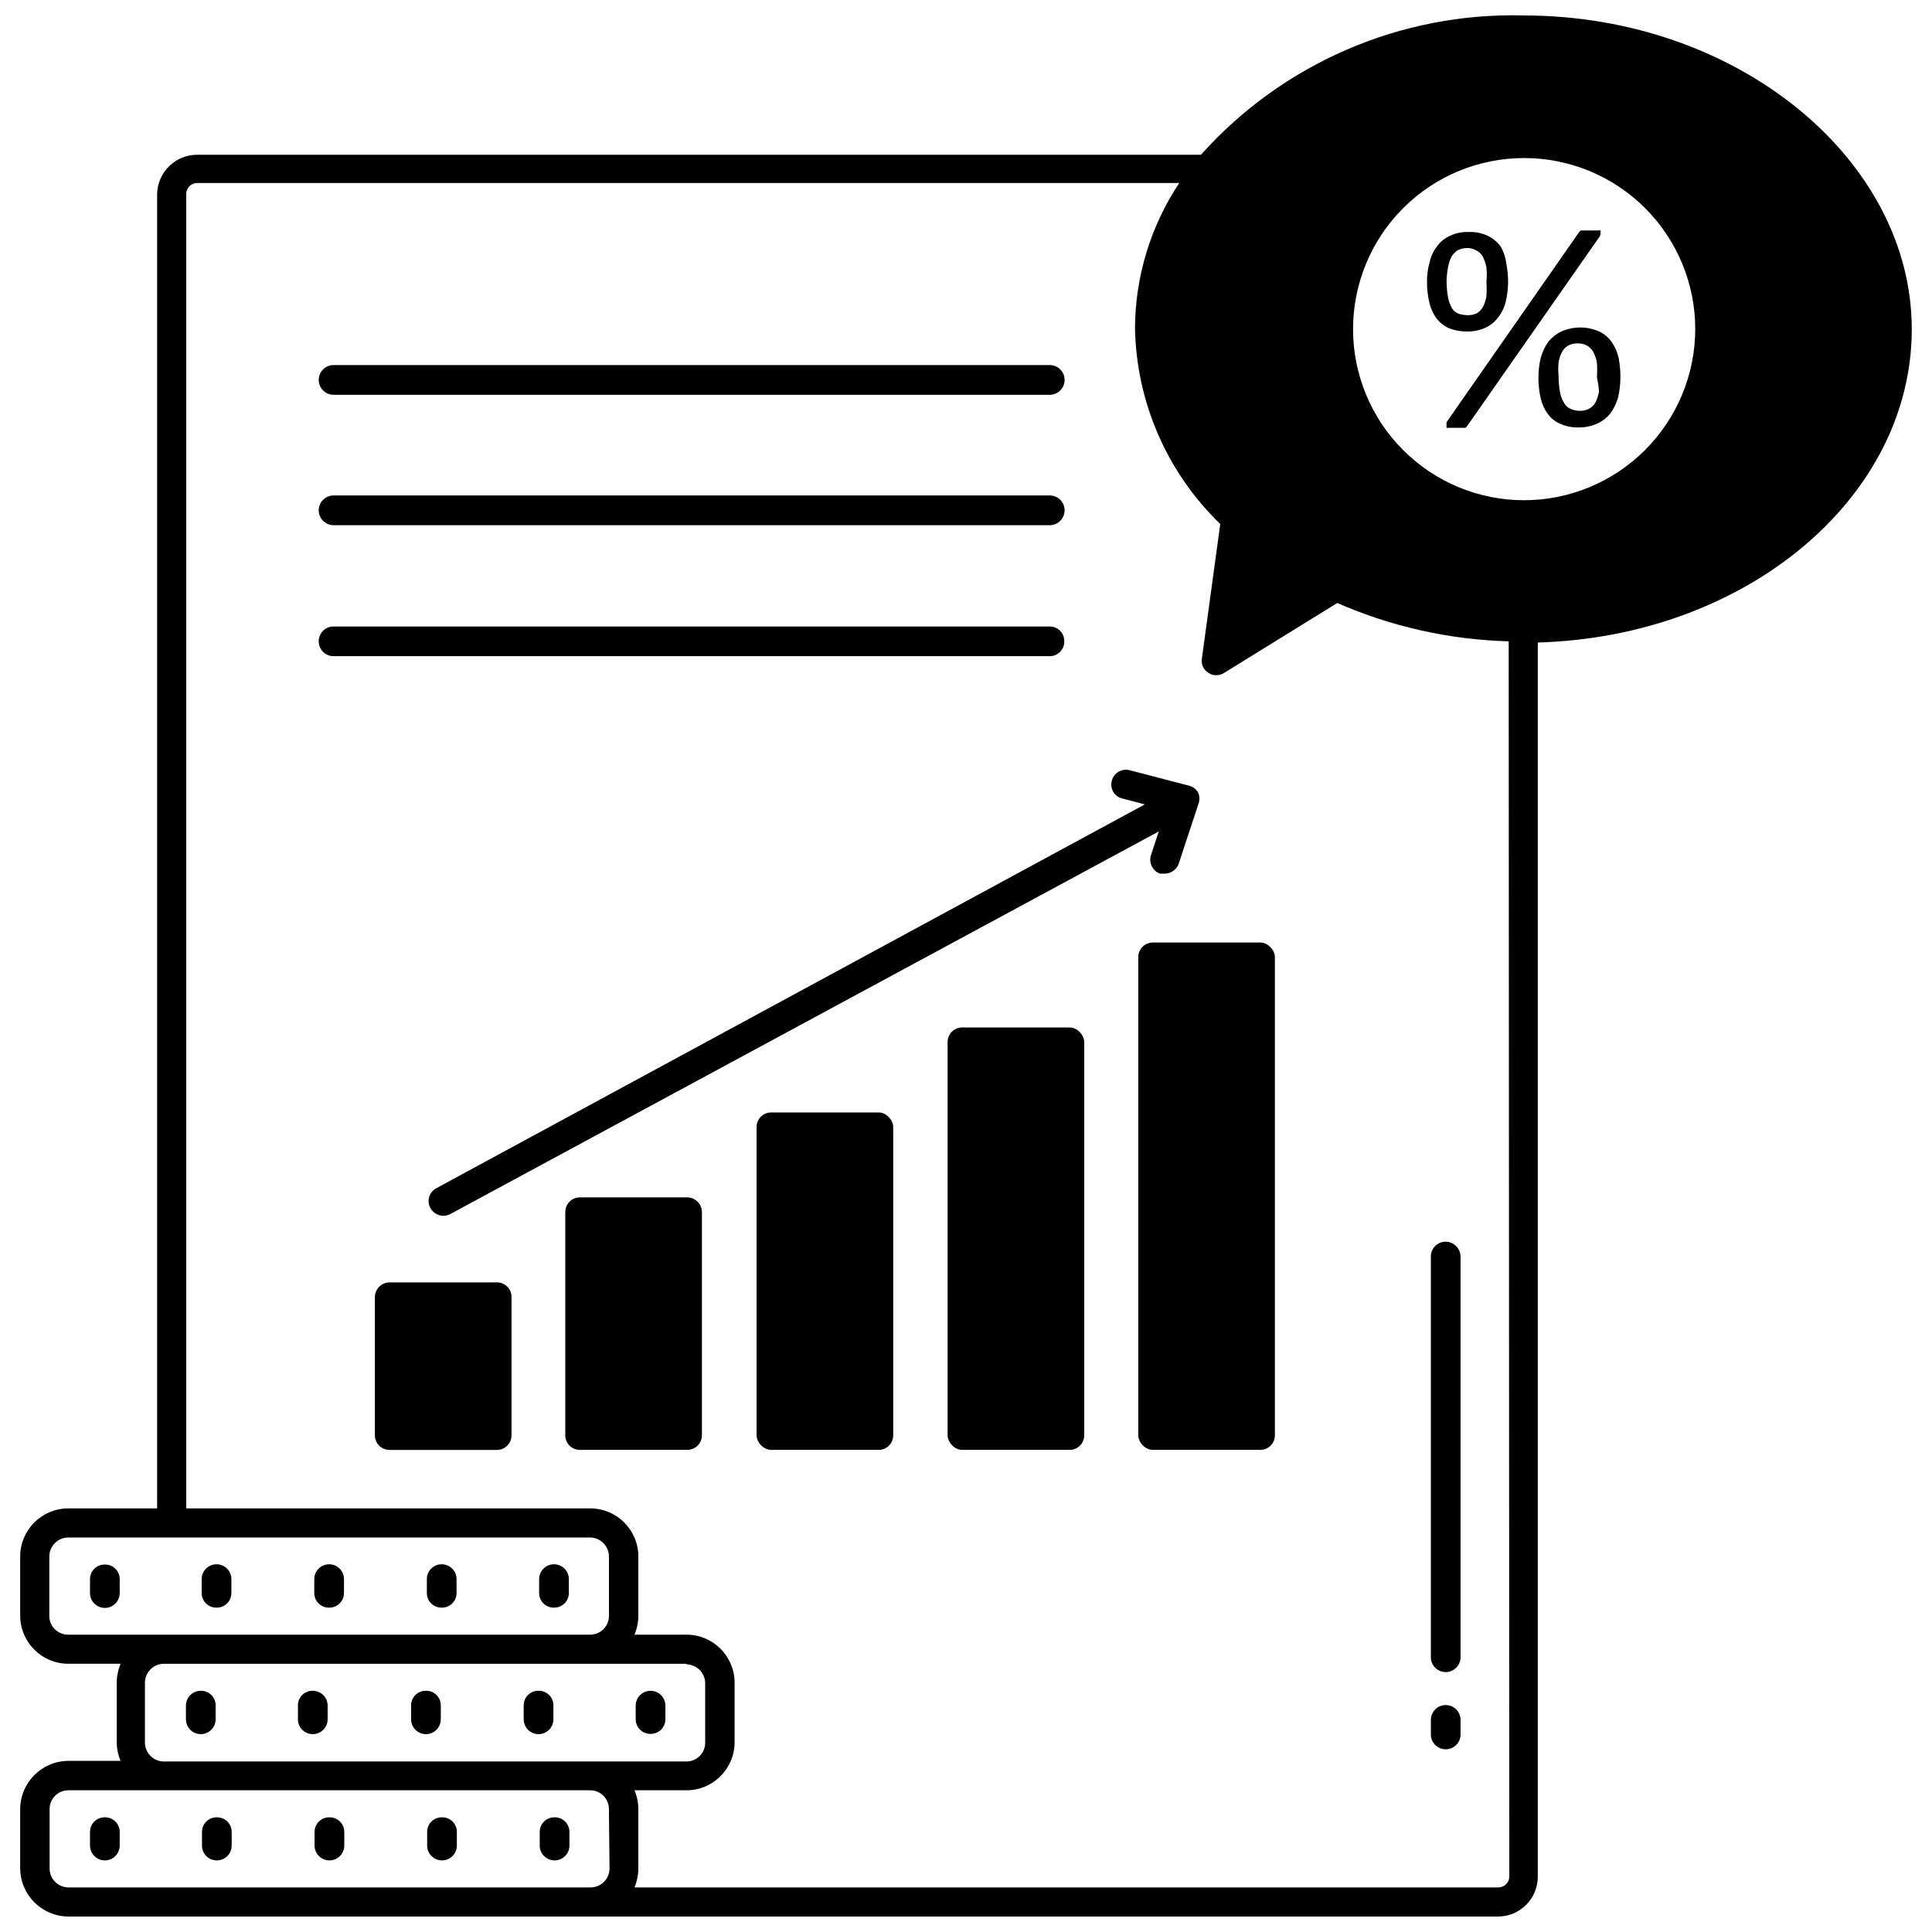<?xml version="1.0" encoding="UTF-8"?>
<!-- The Best Svg Icon site in the world: iconSvg.co, Visit us! https://iconsvg.co -->
<svg width="800px" height="800px" version="1.1" viewBox="144 144 512 512" xmlns="http://www.w3.org/2000/svg">
 <defs>
  <clipPath id="a">
   <path d="m149 148.09h502v503.81h-502z"/>
  </clipPath>
 </defs>
 <path d="m290.89 570.04c2.133 0 3.859-1.727 3.859-3.859v-3.699c0-2.172-1.762-3.934-3.938-3.934-2.172 0-3.934 1.762-3.934 3.934v3.699c-0.004 1.051 0.426 2.059 1.184 2.785 0.758 0.73 1.781 1.117 2.828 1.074z"/>
 <path d="m261.06 570.04c1.035 0.02 2.035-0.375 2.777-1.102 0.742-0.727 1.156-1.719 1.156-2.758v-3.699c0-2.172-1.762-3.934-3.934-3.934-2.176 0-3.938 1.762-3.938 3.934v3.699c0 1.039 0.418 2.031 1.156 2.758 0.742 0.727 1.742 1.121 2.781 1.102z"/>
 <path d="m231.3 570.04c2.129 0 3.859-1.727 3.859-3.859v-3.699c0-2.172-1.766-3.934-3.938-3.934-2.176 0-3.938 1.762-3.938 3.934v3.699c0 1.051 0.43 2.059 1.188 2.785 0.758 0.73 1.777 1.117 2.828 1.074z"/>
 <path d="m201.46 570.04c2.133 0 3.859-1.727 3.859-3.859v-3.699c0-2.172-1.762-3.934-3.938-3.934-2.172 0-3.934 1.762-3.934 3.934v3.699c-0.004 1.051 0.426 2.059 1.184 2.785 0.758 0.73 1.781 1.117 2.828 1.074z"/>
 <path d="m171.71 558.62c-2.133 0-3.859 1.727-3.859 3.856v3.699c0 2.176 1.762 3.938 3.938 3.938 2.172 0 3.934-1.762 3.934-3.938v-3.699c0.004-1.051-0.426-2.055-1.184-2.785-0.758-0.727-1.777-1.113-2.828-1.07z"/>
 <path d="m290.89 625.61c-2.129 0-3.856 1.727-3.856 3.859v3.621c0 2.172 1.762 3.934 3.938 3.934 2.172 0 3.934-1.762 3.934-3.934v-3.621c0-1.051-0.426-2.059-1.184-2.785-0.758-0.727-1.781-1.117-2.832-1.074z"/>
 <path d="m261.06 625.61c-2.133 0-3.859 1.727-3.859 3.859v3.621c0 2.172 1.762 3.934 3.938 3.934 2.172 0 3.934-1.762 3.934-3.934v-3.621c0.004-1.051-0.426-2.059-1.184-2.785-0.758-0.727-1.781-1.117-2.828-1.074z"/>
 <path d="m231.3 625.61c-1.035-0.02-2.039 0.379-2.777 1.102-0.742 0.727-1.16 1.719-1.16 2.758v3.621c0 2.172 1.766 3.934 3.938 3.934 2.176 0 3.938-1.762 3.938-3.934v-3.621c0-1.039-0.418-2.031-1.16-2.758-0.738-0.723-1.742-1.121-2.777-1.102z"/>
 <path d="m201.46 625.61c-1.035-0.02-2.035 0.379-2.777 1.102-0.742 0.727-1.156 1.719-1.156 2.758v3.621c0 2.172 1.762 3.934 3.934 3.934 2.176 0 3.938-1.762 3.938-3.934v-3.621c0-1.039-0.418-2.031-1.156-2.758-0.742-0.723-1.742-1.121-2.781-1.102z"/>
 <path d="m171.71 625.61c-2.133 0-3.859 1.727-3.859 3.859v3.621c0 2.172 1.762 3.934 3.938 3.934 2.172 0 3.934-1.762 3.934-3.934v-3.621c0.004-1.051-0.426-2.059-1.184-2.785-0.758-0.727-1.777-1.117-2.828-1.074z"/>
 <path d="m316.48 603.49c2.129 0 3.856-1.73 3.856-3.859v-3.621c0-2.172-1.762-3.938-3.934-3.938-2.176 0-3.938 1.766-3.938 3.938v3.621c0 1.051 0.426 2.059 1.184 2.785 0.758 0.727 1.781 1.117 2.832 1.074z"/>
 <path d="m286.64 592.07c-1.035 0-2.031 0.418-2.754 1.16-0.727 0.738-1.125 1.742-1.102 2.777v3.621c0 2.176 1.762 3.938 3.934 3.938 2.176 0 3.938-1.762 3.938-3.938v-3.621c0.023-1.062-0.395-2.09-1.156-2.836-0.762-0.746-1.793-1.145-2.859-1.102z"/>
 <path d="m256.8 592.07c-1.035 0-2.027 0.418-2.754 1.16-0.727 0.738-1.121 1.742-1.102 2.777v3.621c0 2.176 1.762 3.938 3.938 3.938 2.172 0 3.934-1.762 3.934-3.938v-3.621c0.023-1.062-0.395-2.09-1.156-2.836-0.758-0.746-1.793-1.145-2.859-1.102z"/>
 <path d="m226.81 592.07c-1.035 0-2.027 0.418-2.754 1.16-0.727 0.738-1.125 1.742-1.102 2.777v3.621c0 2.176 1.762 3.938 3.938 3.938 2.172 0 3.934-1.762 3.934-3.938v-3.621c0-1.059-0.426-2.07-1.18-2.812-0.754-0.738-1.777-1.145-2.836-1.125z"/>
 <path d="m197.21 592.07c-2.172 0-3.938 1.766-3.938 3.938v3.621c0 2.176 1.766 3.938 3.938 3.938 2.176 0 3.938-1.762 3.938-3.938v-3.621c0.02-1.051-0.387-2.062-1.129-2.809-0.742-0.742-1.758-1.148-2.809-1.129z"/>
 <path d="m275.7 483.84h-28.418c-2.172 0-3.938 1.762-3.938 3.938v36.602c0 1.039 0.418 2.031 1.16 2.758 0.738 0.727 1.742 1.121 2.777 1.102h28.418c2.129 0 3.856-1.727 3.856-3.859v-36.602c0.023-1.039-0.375-2.039-1.102-2.781-0.723-0.738-1.719-1.156-2.754-1.156z"/>
 <path d="m326.24 461.32h-28.574c-1.039 0-2.031 0.418-2.758 1.16-0.727 0.738-1.121 1.742-1.102 2.777v59.117c0 2.133 1.727 3.859 3.859 3.859h28.418c1.035 0.02 2.035-0.375 2.777-1.102 0.738-0.727 1.156-1.719 1.156-2.758v-59.117c0.004-2.113-1.664-3.852-3.777-3.938z"/>
 <path d="m348.36 438.81h28.496c2.129 0 3.856 2.129 3.856 3.856v81.711c0 2.129-1.727 3.856-3.856 3.856h-28.496c-2.129 0-3.856-2.129-3.856-3.856v-81.711c0-2.129 1.727-3.856 3.856-3.856z"/>
 <path d="m398.98 416.29h28.496c2.129 0 3.856 2.129 3.856 3.856v104.23c0 2.129-1.727 3.856-3.856 3.856h-28.496c-2.129 0-3.856-2.129-3.856-3.856v-104.23c0-2.129 1.727-3.856 3.856-3.856z"/>
 <path d="m449.51 393.78h28.496c2.129 0 3.856 2.129 3.856 3.856v126.74c0 2.129-1.727 3.856-3.856 3.856h-28.496c-2.129 0-3.856-2.129-3.856-3.856v-126.74c0-2.129 1.727-3.856 3.856-3.856z"/>
 <path d="m449.04 370.56c-0.688 2.019 0.359 4.219 2.359 4.957h1.262c1.656 0 3.133-1.039 3.699-2.598l5.195-15.742c0.391-0.988 0.391-2.086 0-3.07-0.516-0.941-1.398-1.629-2.441-1.891l-15.742-4.094c-0.992-0.262-2.051-0.121-2.938 0.398-0.883 0.516-1.527 1.363-1.789 2.359-0.285 0.992-0.152 2.059 0.367 2.949 0.523 0.895 1.387 1.531 2.391 1.773l5.984 1.574-187.75 101.71c-0.914 0.48-1.598 1.312-1.895 2.305s-0.18 2.062 0.32 2.969c0.691 1.23 1.977 2.004 3.383 2.047 0.66-0.008 1.309-0.168 1.891-0.473l187.75-101.39z"/>
 <path d="m232.4 248.62h189.8c2.172 0 3.934-1.766 3.934-3.938 0-2.176-1.762-3.938-3.934-3.938h-189.8c-2.172 0-3.934 1.762-3.934 3.938 0 2.172 1.762 3.938 3.934 3.938z"/>
 <path d="m232.4 283.18h189.8c2.172 0 3.934-1.762 3.934-3.934 0-2.176-1.762-3.938-3.934-3.938h-189.8c-2.172 0-3.934 1.762-3.934 3.938 0 2.172 1.762 3.934 3.934 3.934z"/>
 <path d="m426.05 313.88c0-1.023-0.406-2.004-1.129-2.727-0.723-0.727-1.707-1.133-2.727-1.133h-189.8c-2.172 0-3.934 1.766-3.934 3.938 0 2.176 1.762 3.938 3.934 3.938h189.8c1.051 0 2.055-0.43 2.781-1.188 0.73-0.758 1.117-1.777 1.074-2.828z"/>
 <g clip-path="url(#a)">
  <path d="m547.76 148.09c-32.535-0.84-63.797 12.66-85.492 36.918h-266c-5.746 0-10.457 4.566-10.625 10.312v348.42h-23.617c-7.012 0.043-12.676 5.738-12.676 12.754v15.742c0.047 7.012 5.742 12.676 12.754 12.676h13.855c-0.664 1.598-1.012 3.309-1.023 5.035v15.746c0.012 1.703 0.359 3.387 1.023 4.957h-13.855c-7.023 0.043-12.711 5.731-12.754 12.754v15.746c0.043 7.023 5.731 12.707 12.754 12.75h378.88c2.809 0 5.504-1.121 7.484-3.117 1.98-1.996 3.082-4.699 3.062-7.508v-327c55.105-1.574 99.109-38.258 99.109-83.051 0-44.793-45.973-83.129-102.89-83.129zm-385.73 429.11c-2.738 0-4.961-2.223-4.961-4.961v-15.742c0-2.754 2.211-4.996 4.961-5.039h138.39c2.75 0.043 4.961 2.285 4.957 5.039v15.742c0 2.738-2.219 4.961-4.957 4.961zm163.89 7.871c2.754 0.043 4.961 2.285 4.961 5.039v15.742c0 2.738-2.223 4.961-4.961 4.961h-138.47c-2.75 0-4.996-2.207-5.039-4.961v-15.742c-0.039-1.363 0.473-2.688 1.422-3.668 0.949-0.977 2.254-1.531 3.617-1.527h138.55zm-20.387 54.082c0 2.75-2.207 4.992-4.961 5.035h-138.47c-2.75-0.043-4.961-2.285-4.957-5.035v-15.746c0-2.738 2.219-4.961 4.957-4.961h138.31c2.738 0 4.957 2.223 4.957 4.961zm238.45 2.125h-0.004c0 1.578-1.254 2.867-2.832 2.91h-229c0.66-1.598 1.008-3.309 1.023-5.035v-15.746c-0.016-1.703-0.363-3.391-1.023-4.961h13.852c7.016-0.043 12.676-5.738 12.676-12.75v-15.746c0-7.012-5.66-12.707-12.676-12.75h-13.852c0.66-1.57 1.008-3.258 1.023-4.961v-15.742c0-7.043-5.711-12.754-12.754-12.754h-107.06v-348.42c0.043-1.574 1.332-2.832 2.91-2.832h260.25c-7.574 11.387-11.652 24.738-11.73 38.414 0.34 19.633 8.469 38.32 22.594 51.957l-4.879 35.738c-0.219 1.469 0.461 2.926 1.73 3.699 0.594 0.434 1.312 0.652 2.047 0.629 0.719 0.016 1.43-0.176 2.047-0.551l30.07-18.578c14.344 6.285 29.77 9.734 45.422 10.156zm3.938-364.71h-0.004c-12.027 0-23.559-4.777-32.062-13.281-8.504-8.504-13.281-20.039-13.281-32.062 0-12.027 4.777-23.559 13.281-32.062 8.504-8.504 20.035-13.281 32.062-13.281 12.027 0 23.559 4.777 32.062 13.281 8.504 8.504 13.281 20.035 13.281 32.062-0.023 12.047-4.828 23.59-13.359 32.094-8.535 8.504-20.094 13.27-32.141 13.25z"/>
 </g>
 <path d="m532.64 231.85c1.68 0.047 3.344-0.277 4.883-0.945 1.375-0.598 2.57-1.547 3.465-2.754 0.973-1.227 1.672-2.648 2.043-4.172 0.391-1.652 0.602-3.34 0.633-5.039 0.008-1.691-0.148-3.379-0.473-5.039-0.176-1.609-0.688-3.164-1.496-4.562-0.883-1.207-2.043-2.18-3.387-2.836-1.598-0.75-3.352-1.102-5.117-1.023-1.711-0.059-3.41 0.289-4.957 1.023-1.352 0.602-2.523 1.555-3.387 2.754-0.965 1.223-1.637 2.652-1.969 4.172-0.484 1.719-0.727 3.492-0.707 5.277-0.012 1.855 0.199 3.703 0.629 5.508 0.34 1.508 0.98 2.926 1.891 4.172 0.879 1.117 2.016 2.008 3.305 2.598 1.484 0.574 3.059 0.867 4.644 0.867zm-4.879-17.16c0.184-0.961 0.5-1.887 0.945-2.754 0.426-0.664 0.988-1.227 1.652-1.656 0.766-0.355 1.598-0.543 2.441-0.551 0.852-0.008 1.695 0.211 2.438 0.633 0.723 0.375 1.324 0.949 1.734 1.652 0.43 0.902 0.75 1.852 0.945 2.832 0.129 1.285 0.129 2.574 0 3.859 0.086 1.258 0.086 2.519 0 3.777-0.148 0.957-0.438 1.887-0.867 2.754-0.375 0.699-0.914 1.293-1.574 1.734-0.805 0.402-1.699 0.59-2.598 0.551-0.805-0.004-1.602-0.137-2.363-0.395-0.707-0.285-1.309-0.781-1.73-1.418-0.484-0.887-0.832-1.84-1.023-2.832-0.273-1.453-0.406-2.93-0.395-4.41 0.031-1.266 0.164-2.531 0.395-3.777z"/>
 <path d="m568.14 205.72c0.078-0.203 0.078-0.43 0-0.633-0.258-0.07-0.527-0.07-0.785 0h-4.488l-0.473 0.551-35.031 50.223v0.004c-0.047 0.285-0.047 0.578 0 0.863-0.078 0.203-0.078 0.43 0 0.633 0.234 0.055 0.477 0.055 0.711 0h4.332l0.473-0.551 35.109-50.223-0.004-0.004c0.141-0.266 0.199-0.566 0.156-0.863z"/>
 <path d="m571.14 234.69c-0.832-1.223-1.973-2.199-3.309-2.836-3.207-1.422-6.867-1.422-10.074 0-1.348 0.648-2.531 1.59-3.465 2.754-0.887 1.27-1.555 2.68-1.969 4.176-0.414 1.727-0.625 3.496-0.629 5.273-0.012 1.879 0.199 3.758 0.629 5.59 0.34 1.48 0.984 2.875 1.891 4.09 0.848 1.152 1.988 2.051 3.309 2.602 1.535 0.664 3.203 0.988 4.879 0.941 1.68 0.016 3.348-0.336 4.879-1.023 1.344-0.617 2.527-1.531 3.465-2.676 0.914-1.266 1.605-2.676 2.047-4.172 0.426-1.805 0.637-3.656 0.629-5.512 0.008-1.688-0.152-3.375-0.473-5.035-0.316-1.5-0.934-2.918-1.809-4.172zm-3.387 13.066c-0.168 0.953-0.461 1.879-0.863 2.754-0.359 0.734-0.938 1.34-1.656 1.734-0.766 0.438-1.637 0.652-2.516 0.629-0.812 0.012-1.617-0.152-2.363-0.473-0.723-0.258-1.336-0.758-1.73-1.418-0.586-0.883-0.988-1.871-1.184-2.91-0.277-1.453-0.406-2.93-0.391-4.41-0.133-1.258-0.133-2.523 0-3.777 0.18-0.934 0.496-1.836 0.941-2.68 0.383-0.695 0.957-1.27 1.656-1.652 0.723-0.387 1.539-0.574 2.359-0.551 0.875-0.039 1.742 0.148 2.519 0.551 0.723 0.41 1.324 1.008 1.73 1.734 0.445 0.867 0.766 1.797 0.945 2.754 0.09 1.309 0.09 2.625 0 3.938 0.273 1.215 0.457 2.453 0.551 3.699z"/>
 <path d="m527.13 587.12c1.043 0 2.043-0.414 2.781-1.152 0.738-0.738 1.152-1.742 1.152-2.785v-106.19c-0.039-2.156-1.777-3.894-3.934-3.938-2.176 0-3.938 1.762-3.938 3.938v106.19c0 1.043 0.414 2.047 1.152 2.785 0.738 0.738 1.738 1.152 2.785 1.152z"/>
 <path d="m527.13 607.58c1.043 0 2.043-0.414 2.781-1.152 0.738-0.738 1.152-1.738 1.152-2.781v-3.859c0-1.043-0.414-2.043-1.152-2.781-0.738-0.738-1.738-1.152-2.781-1.152-2.176 0-3.938 1.762-3.938 3.934v3.859c0 1.043 0.414 2.043 1.152 2.781 0.738 0.738 1.738 1.152 2.785 1.152z"/>
</svg>